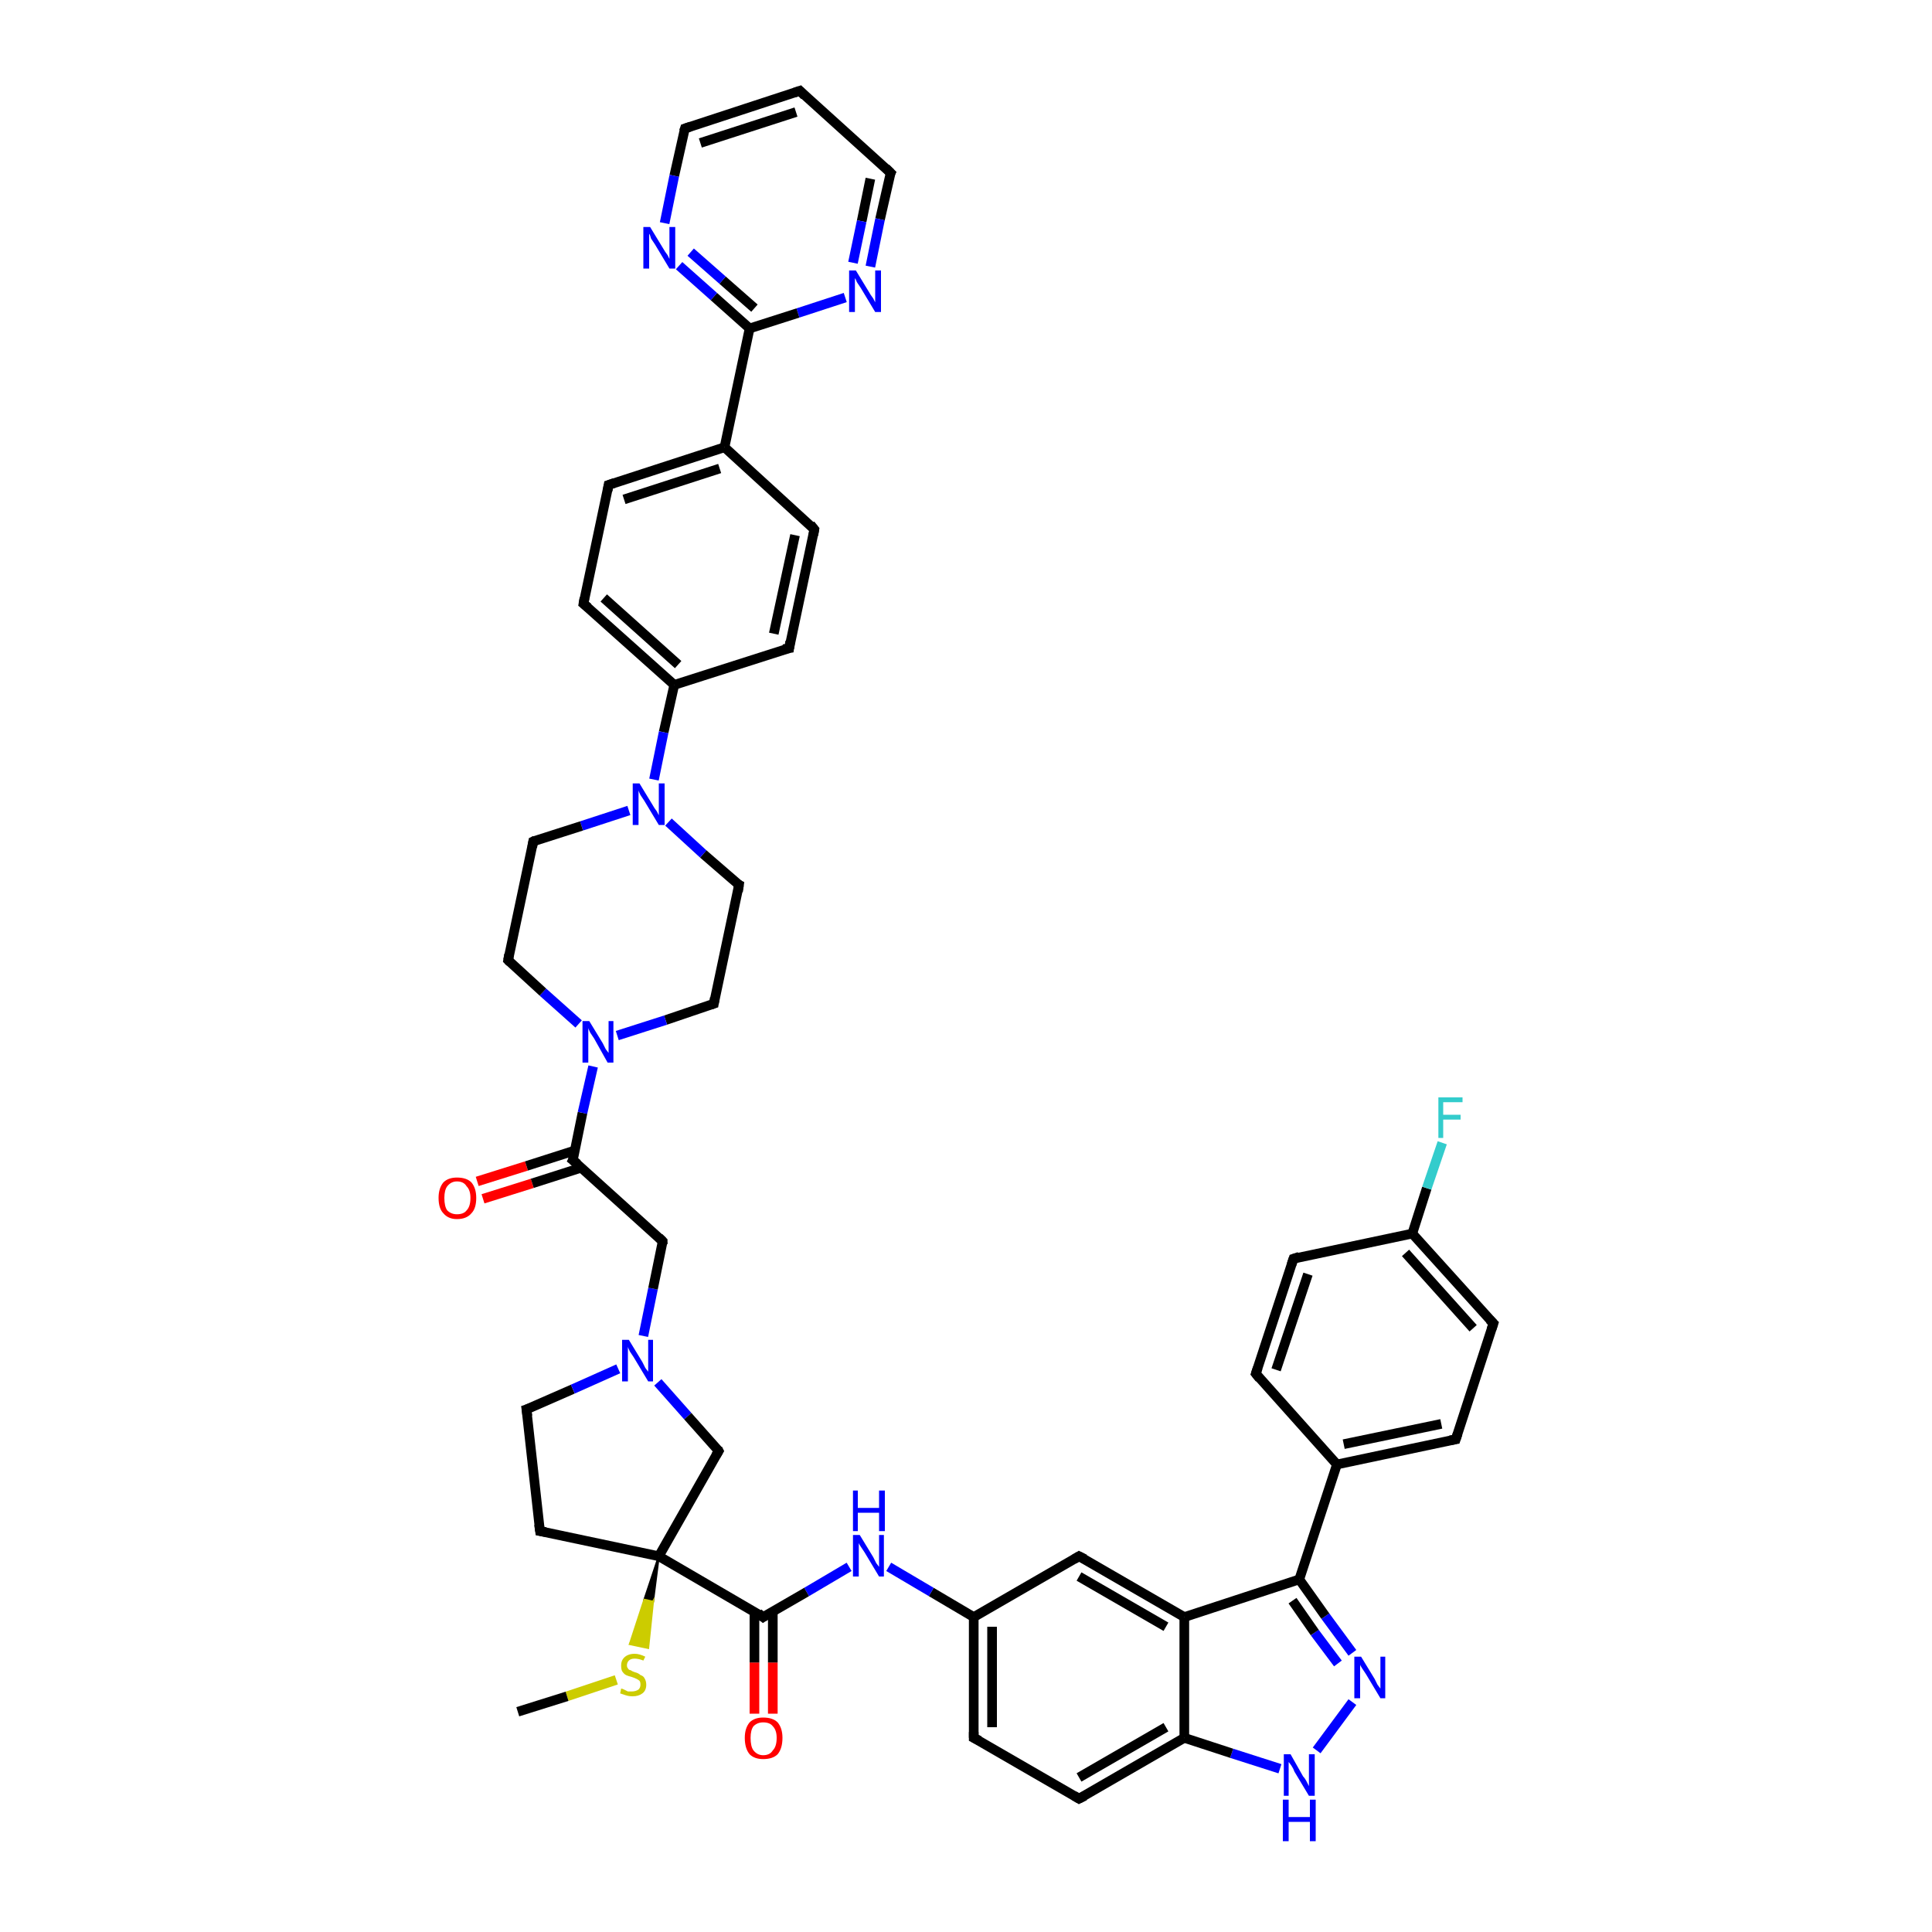 <?xml version='1.0' encoding='iso-8859-1'?>
<svg version='1.1' baseProfile='full'
              xmlns='http://www.w3.org/2000/svg'
                      xmlns:rdkit='http://www.rdkit.org/xml'
                      xmlns:xlink='http://www.w3.org/1999/xlink'
                  xml:space='preserve'
width='200px' height='200px' viewBox='0 0 200 200'>
<!-- END OF HEADER -->
<rect style='opacity:1.0;fill:#FFFFFF;stroke:none' width='200.0' height='200.0' x='0.0' y='0.0'> </rect>
<path class='bond-0 atom-12 atom-11' d='M 92.2,17.9 L 91.1,22.7' style='fill:none;fill-rule:evenodd;stroke:#000000;stroke-width:1.0px;stroke-linecap:butt;stroke-linejoin:miter;stroke-opacity:1' />
<path class='bond-0 atom-12 atom-11' d='M 91.1,22.7 L 90.1,27.6' style='fill:none;fill-rule:evenodd;stroke:#0000FF;stroke-width:1.0px;stroke-linecap:butt;stroke-linejoin:miter;stroke-opacity:1' />
<path class='bond-0 atom-12 atom-11' d='M 90.1,18.5 L 89.2,22.9' style='fill:none;fill-rule:evenodd;stroke:#000000;stroke-width:1.0px;stroke-linecap:butt;stroke-linejoin:miter;stroke-opacity:1' />
<path class='bond-0 atom-12 atom-11' d='M 89.2,22.9 L 88.3,27.2' style='fill:none;fill-rule:evenodd;stroke:#0000FF;stroke-width:1.0px;stroke-linecap:butt;stroke-linejoin:miter;stroke-opacity:1' />
<path class='bond-1 atom-12 atom-13' d='M 92.2,17.9 L 82.8,9.4' style='fill:none;fill-rule:evenodd;stroke:#000000;stroke-width:1.0px;stroke-linecap:butt;stroke-linejoin:miter;stroke-opacity:1' />
<path class='bond-2 atom-11 atom-10' d='M 87.5,30.8 L 82.6,32.4' style='fill:none;fill-rule:evenodd;stroke:#0000FF;stroke-width:1.0px;stroke-linecap:butt;stroke-linejoin:miter;stroke-opacity:1' />
<path class='bond-2 atom-11 atom-10' d='M 82.6,32.4 L 77.6,34.0' style='fill:none;fill-rule:evenodd;stroke:#000000;stroke-width:1.0px;stroke-linecap:butt;stroke-linejoin:miter;stroke-opacity:1' />
<path class='bond-3 atom-8 atom-7' d='M 84.3,54.8 L 81.7,67.1' style='fill:none;fill-rule:evenodd;stroke:#000000;stroke-width:1.0px;stroke-linecap:butt;stroke-linejoin:miter;stroke-opacity:1' />
<path class='bond-3 atom-8 atom-7' d='M 82.3,55.4 L 80.1,65.6' style='fill:none;fill-rule:evenodd;stroke:#000000;stroke-width:1.0px;stroke-linecap:butt;stroke-linejoin:miter;stroke-opacity:1' />
<path class='bond-4 atom-8 atom-9' d='M 84.3,54.8 L 75.0,46.3' style='fill:none;fill-rule:evenodd;stroke:#000000;stroke-width:1.0px;stroke-linecap:butt;stroke-linejoin:miter;stroke-opacity:1' />
<path class='bond-5 atom-7 atom-6' d='M 81.7,67.1 L 69.8,70.9' style='fill:none;fill-rule:evenodd;stroke:#000000;stroke-width:1.0px;stroke-linecap:butt;stroke-linejoin:miter;stroke-opacity:1' />
<path class='bond-6 atom-4 atom-3' d='M 76.5,91.6 L 73.9,103.9' style='fill:none;fill-rule:evenodd;stroke:#000000;stroke-width:1.0px;stroke-linecap:butt;stroke-linejoin:miter;stroke-opacity:1' />
<path class='bond-7 atom-4 atom-5' d='M 76.5,91.6 L 72.8,88.4' style='fill:none;fill-rule:evenodd;stroke:#000000;stroke-width:1.0px;stroke-linecap:butt;stroke-linejoin:miter;stroke-opacity:1' />
<path class='bond-7 atom-4 atom-5' d='M 72.8,88.4 L 69.2,85.1' style='fill:none;fill-rule:evenodd;stroke:#0000FF;stroke-width:1.0px;stroke-linecap:butt;stroke-linejoin:miter;stroke-opacity:1' />
<path class='bond-8 atom-0 atom-1' d='M 49.4,122.3 L 54.5,120.7' style='fill:none;fill-rule:evenodd;stroke:#FF0000;stroke-width:1.0px;stroke-linecap:butt;stroke-linejoin:miter;stroke-opacity:1' />
<path class='bond-8 atom-0 atom-1' d='M 54.5,120.7 L 59.5,119.1' style='fill:none;fill-rule:evenodd;stroke:#000000;stroke-width:1.0px;stroke-linecap:butt;stroke-linejoin:miter;stroke-opacity:1' />
<path class='bond-8 atom-0 atom-1' d='M 50.0,124.1 L 55.1,122.5' style='fill:none;fill-rule:evenodd;stroke:#FF0000;stroke-width:1.0px;stroke-linecap:butt;stroke-linejoin:miter;stroke-opacity:1' />
<path class='bond-8 atom-0 atom-1' d='M 55.1,122.5 L 60.1,120.9' style='fill:none;fill-rule:evenodd;stroke:#000000;stroke-width:1.0px;stroke-linecap:butt;stroke-linejoin:miter;stroke-opacity:1' />
<path class='bond-9 atom-36 atom-37' d='M 132.5,183.1 L 127.5,181.5' style='fill:none;fill-rule:evenodd;stroke:#0000FF;stroke-width:1.0px;stroke-linecap:butt;stroke-linejoin:miter;stroke-opacity:1' />
<path class='bond-9 atom-36 atom-37' d='M 127.5,181.5 L 122.6,179.9' style='fill:none;fill-rule:evenodd;stroke:#000000;stroke-width:1.0px;stroke-linecap:butt;stroke-linejoin:miter;stroke-opacity:1' />
<path class='bond-10 atom-36 atom-35' d='M 136.3,181.2 L 140.0,176.2' style='fill:none;fill-rule:evenodd;stroke:#0000FF;stroke-width:1.0px;stroke-linecap:butt;stroke-linejoin:miter;stroke-opacity:1' />
<path class='bond-11 atom-3 atom-2' d='M 73.9,103.9 L 68.9,105.6' style='fill:none;fill-rule:evenodd;stroke:#000000;stroke-width:1.0px;stroke-linecap:butt;stroke-linejoin:miter;stroke-opacity:1' />
<path class='bond-11 atom-3 atom-2' d='M 68.9,105.6 L 63.9,107.2' style='fill:none;fill-rule:evenodd;stroke:#0000FF;stroke-width:1.0px;stroke-linecap:butt;stroke-linejoin:miter;stroke-opacity:1' />
<path class='bond-12 atom-38 atom-37' d='M 111.7,186.2 L 122.6,179.9' style='fill:none;fill-rule:evenodd;stroke:#000000;stroke-width:1.0px;stroke-linecap:butt;stroke-linejoin:miter;stroke-opacity:1' />
<path class='bond-12 atom-38 atom-37' d='M 111.7,184.0 L 120.7,178.8' style='fill:none;fill-rule:evenodd;stroke:#000000;stroke-width:1.0px;stroke-linecap:butt;stroke-linejoin:miter;stroke-opacity:1' />
<path class='bond-13 atom-38 atom-39' d='M 111.7,186.2 L 100.8,179.9' style='fill:none;fill-rule:evenodd;stroke:#000000;stroke-width:1.0px;stroke-linecap:butt;stroke-linejoin:miter;stroke-opacity:1' />
<path class='bond-14 atom-13 atom-14' d='M 82.8,9.4 L 70.9,13.3' style='fill:none;fill-rule:evenodd;stroke:#000000;stroke-width:1.0px;stroke-linecap:butt;stroke-linejoin:miter;stroke-opacity:1' />
<path class='bond-14 atom-13 atom-14' d='M 82.4,11.6 L 72.5,14.8' style='fill:none;fill-rule:evenodd;stroke:#000000;stroke-width:1.0px;stroke-linecap:butt;stroke-linejoin:miter;stroke-opacity:1' />
<path class='bond-15 atom-37 atom-33' d='M 122.6,179.9 L 122.6,167.4' style='fill:none;fill-rule:evenodd;stroke:#000000;stroke-width:1.0px;stroke-linecap:butt;stroke-linejoin:miter;stroke-opacity:1' />
<path class='bond-16 atom-35 atom-34' d='M 140.0,171.1 L 137.2,167.3' style='fill:none;fill-rule:evenodd;stroke:#0000FF;stroke-width:1.0px;stroke-linecap:butt;stroke-linejoin:miter;stroke-opacity:1' />
<path class='bond-16 atom-35 atom-34' d='M 137.2,167.3 L 134.5,163.5' style='fill:none;fill-rule:evenodd;stroke:#000000;stroke-width:1.0px;stroke-linecap:butt;stroke-linejoin:miter;stroke-opacity:1' />
<path class='bond-16 atom-35 atom-34' d='M 138.5,172.2 L 136.1,169.0' style='fill:none;fill-rule:evenodd;stroke:#0000FF;stroke-width:1.0px;stroke-linecap:butt;stroke-linejoin:miter;stroke-opacity:1' />
<path class='bond-16 atom-35 atom-34' d='M 136.1,169.0 L 133.8,165.7' style='fill:none;fill-rule:evenodd;stroke:#000000;stroke-width:1.0px;stroke-linecap:butt;stroke-linejoin:miter;stroke-opacity:1' />
<path class='bond-17 atom-10 atom-9' d='M 77.6,34.0 L 75.0,46.3' style='fill:none;fill-rule:evenodd;stroke:#000000;stroke-width:1.0px;stroke-linecap:butt;stroke-linejoin:miter;stroke-opacity:1' />
<path class='bond-18 atom-10 atom-15' d='M 77.6,34.0 L 73.9,30.7' style='fill:none;fill-rule:evenodd;stroke:#000000;stroke-width:1.0px;stroke-linecap:butt;stroke-linejoin:miter;stroke-opacity:1' />
<path class='bond-18 atom-10 atom-15' d='M 73.9,30.7 L 70.3,27.5' style='fill:none;fill-rule:evenodd;stroke:#0000FF;stroke-width:1.0px;stroke-linecap:butt;stroke-linejoin:miter;stroke-opacity:1' />
<path class='bond-18 atom-10 atom-15' d='M 78.1,31.9 L 74.8,29.0' style='fill:none;fill-rule:evenodd;stroke:#000000;stroke-width:1.0px;stroke-linecap:butt;stroke-linejoin:miter;stroke-opacity:1' />
<path class='bond-18 atom-10 atom-15' d='M 74.8,29.0 L 71.5,26.1' style='fill:none;fill-rule:evenodd;stroke:#0000FF;stroke-width:1.0px;stroke-linecap:butt;stroke-linejoin:miter;stroke-opacity:1' />
<path class='bond-19 atom-39 atom-31' d='M 100.8,179.9 L 100.8,167.4' style='fill:none;fill-rule:evenodd;stroke:#000000;stroke-width:1.0px;stroke-linecap:butt;stroke-linejoin:miter;stroke-opacity:1' />
<path class='bond-19 atom-39 atom-31' d='M 102.7,178.8 L 102.7,168.4' style='fill:none;fill-rule:evenodd;stroke:#000000;stroke-width:1.0px;stroke-linecap:butt;stroke-linejoin:miter;stroke-opacity:1' />
<path class='bond-20 atom-9 atom-16' d='M 75.0,46.3 L 63.0,50.2' style='fill:none;fill-rule:evenodd;stroke:#000000;stroke-width:1.0px;stroke-linecap:butt;stroke-linejoin:miter;stroke-opacity:1' />
<path class='bond-20 atom-9 atom-16' d='M 74.5,48.5 L 64.6,51.7' style='fill:none;fill-rule:evenodd;stroke:#000000;stroke-width:1.0px;stroke-linecap:butt;stroke-linejoin:miter;stroke-opacity:1' />
<path class='bond-21 atom-33 atom-34' d='M 122.6,167.4 L 134.5,163.5' style='fill:none;fill-rule:evenodd;stroke:#000000;stroke-width:1.0px;stroke-linecap:butt;stroke-linejoin:miter;stroke-opacity:1' />
<path class='bond-22 atom-33 atom-32' d='M 122.6,167.4 L 111.7,161.1' style='fill:none;fill-rule:evenodd;stroke:#000000;stroke-width:1.0px;stroke-linecap:butt;stroke-linejoin:miter;stroke-opacity:1' />
<path class='bond-22 atom-33 atom-32' d='M 120.7,168.4 L 111.7,163.2' style='fill:none;fill-rule:evenodd;stroke:#000000;stroke-width:1.0px;stroke-linecap:butt;stroke-linejoin:miter;stroke-opacity:1' />
<path class='bond-23 atom-1 atom-2' d='M 59.3,120.1 L 60.3,115.2' style='fill:none;fill-rule:evenodd;stroke:#000000;stroke-width:1.0px;stroke-linecap:butt;stroke-linejoin:miter;stroke-opacity:1' />
<path class='bond-23 atom-1 atom-2' d='M 60.3,115.2 L 61.4,110.4' style='fill:none;fill-rule:evenodd;stroke:#0000FF;stroke-width:1.0px;stroke-linecap:butt;stroke-linejoin:miter;stroke-opacity:1' />
<path class='bond-24 atom-1 atom-20' d='M 59.3,120.1 L 68.6,128.5' style='fill:none;fill-rule:evenodd;stroke:#000000;stroke-width:1.0px;stroke-linecap:butt;stroke-linejoin:miter;stroke-opacity:1' />
<path class='bond-25 atom-34 atom-40' d='M 134.5,163.5 L 138.4,151.6' style='fill:none;fill-rule:evenodd;stroke:#000000;stroke-width:1.0px;stroke-linecap:butt;stroke-linejoin:miter;stroke-opacity:1' />
<path class='bond-26 atom-6 atom-5' d='M 69.8,70.9 L 68.7,75.8' style='fill:none;fill-rule:evenodd;stroke:#000000;stroke-width:1.0px;stroke-linecap:butt;stroke-linejoin:miter;stroke-opacity:1' />
<path class='bond-26 atom-6 atom-5' d='M 68.7,75.8 L 67.7,80.7' style='fill:none;fill-rule:evenodd;stroke:#0000FF;stroke-width:1.0px;stroke-linecap:butt;stroke-linejoin:miter;stroke-opacity:1' />
<path class='bond-27 atom-6 atom-17' d='M 69.8,70.9 L 60.4,62.5' style='fill:none;fill-rule:evenodd;stroke:#000000;stroke-width:1.0px;stroke-linecap:butt;stroke-linejoin:miter;stroke-opacity:1' />
<path class='bond-27 atom-6 atom-17' d='M 70.2,68.8 L 62.5,61.9' style='fill:none;fill-rule:evenodd;stroke:#000000;stroke-width:1.0px;stroke-linecap:butt;stroke-linejoin:miter;stroke-opacity:1' />
<path class='bond-28 atom-2 atom-19' d='M 59.9,106.0 L 56.2,102.7' style='fill:none;fill-rule:evenodd;stroke:#0000FF;stroke-width:1.0px;stroke-linecap:butt;stroke-linejoin:miter;stroke-opacity:1' />
<path class='bond-28 atom-2 atom-19' d='M 56.2,102.7 L 52.6,99.4' style='fill:none;fill-rule:evenodd;stroke:#000000;stroke-width:1.0px;stroke-linecap:butt;stroke-linejoin:miter;stroke-opacity:1' />
<path class='bond-29 atom-41 atom-40' d='M 150.7,149.0 L 138.4,151.6' style='fill:none;fill-rule:evenodd;stroke:#000000;stroke-width:1.0px;stroke-linecap:butt;stroke-linejoin:miter;stroke-opacity:1' />
<path class='bond-29 atom-41 atom-40' d='M 149.2,147.4 L 139.1,149.5' style='fill:none;fill-rule:evenodd;stroke:#000000;stroke-width:1.0px;stroke-linecap:butt;stroke-linejoin:miter;stroke-opacity:1' />
<path class='bond-30 atom-41 atom-42' d='M 150.7,149.0 L 154.6,137.0' style='fill:none;fill-rule:evenodd;stroke:#000000;stroke-width:1.0px;stroke-linecap:butt;stroke-linejoin:miter;stroke-opacity:1' />
<path class='bond-31 atom-5 atom-18' d='M 65.1,83.9 L 60.2,85.5' style='fill:none;fill-rule:evenodd;stroke:#0000FF;stroke-width:1.0px;stroke-linecap:butt;stroke-linejoin:miter;stroke-opacity:1' />
<path class='bond-31 atom-5 atom-18' d='M 60.2,85.5 L 55.2,87.1' style='fill:none;fill-rule:evenodd;stroke:#000000;stroke-width:1.0px;stroke-linecap:butt;stroke-linejoin:miter;stroke-opacity:1' />
<path class='bond-32 atom-31 atom-32' d='M 100.8,167.4 L 111.7,161.1' style='fill:none;fill-rule:evenodd;stroke:#000000;stroke-width:1.0px;stroke-linecap:butt;stroke-linejoin:miter;stroke-opacity:1' />
<path class='bond-33 atom-31 atom-30' d='M 100.8,167.4 L 96.4,164.8' style='fill:none;fill-rule:evenodd;stroke:#000000;stroke-width:1.0px;stroke-linecap:butt;stroke-linejoin:miter;stroke-opacity:1' />
<path class='bond-33 atom-31 atom-30' d='M 96.4,164.8 L 92.0,162.2' style='fill:none;fill-rule:evenodd;stroke:#0000FF;stroke-width:1.0px;stroke-linecap:butt;stroke-linejoin:miter;stroke-opacity:1' />
<path class='bond-34 atom-23 atom-22' d='M 55.9,158.5 L 54.5,145.9' style='fill:none;fill-rule:evenodd;stroke:#000000;stroke-width:1.0px;stroke-linecap:butt;stroke-linejoin:miter;stroke-opacity:1' />
<path class='bond-35 atom-23 atom-24' d='M 55.9,158.5 L 68.2,161.1' style='fill:none;fill-rule:evenodd;stroke:#000000;stroke-width:1.0px;stroke-linecap:butt;stroke-linejoin:miter;stroke-opacity:1' />
<path class='bond-36 atom-14 atom-15' d='M 70.9,13.3 L 69.8,18.2' style='fill:none;fill-rule:evenodd;stroke:#000000;stroke-width:1.0px;stroke-linecap:butt;stroke-linejoin:miter;stroke-opacity:1' />
<path class='bond-36 atom-14 atom-15' d='M 69.8,18.2 L 68.8,23.1' style='fill:none;fill-rule:evenodd;stroke:#0000FF;stroke-width:1.0px;stroke-linecap:butt;stroke-linejoin:miter;stroke-opacity:1' />
<path class='bond-37 atom-22 atom-21' d='M 54.5,145.9 L 59.3,143.8' style='fill:none;fill-rule:evenodd;stroke:#000000;stroke-width:1.0px;stroke-linecap:butt;stroke-linejoin:miter;stroke-opacity:1' />
<path class='bond-37 atom-22 atom-21' d='M 59.3,143.8 L 64.0,141.7' style='fill:none;fill-rule:evenodd;stroke:#0000FF;stroke-width:1.0px;stroke-linecap:butt;stroke-linejoin:miter;stroke-opacity:1' />
<path class='bond-38 atom-40 atom-46' d='M 138.4,151.6 L 130.0,142.2' style='fill:none;fill-rule:evenodd;stroke:#000000;stroke-width:1.0px;stroke-linecap:butt;stroke-linejoin:miter;stroke-opacity:1' />
<path class='bond-39 atom-42 atom-43' d='M 154.6,137.0 L 146.2,127.7' style='fill:none;fill-rule:evenodd;stroke:#000000;stroke-width:1.0px;stroke-linecap:butt;stroke-linejoin:miter;stroke-opacity:1' />
<path class='bond-39 atom-42 atom-43' d='M 152.5,137.5 L 145.5,129.7' style='fill:none;fill-rule:evenodd;stroke:#000000;stroke-width:1.0px;stroke-linecap:butt;stroke-linejoin:miter;stroke-opacity:1' />
<path class='bond-40 atom-30 atom-28' d='M 87.9,162.2 L 83.5,164.8' style='fill:none;fill-rule:evenodd;stroke:#0000FF;stroke-width:1.0px;stroke-linecap:butt;stroke-linejoin:miter;stroke-opacity:1' />
<path class='bond-40 atom-30 atom-28' d='M 83.5,164.8 L 79.0,167.4' style='fill:none;fill-rule:evenodd;stroke:#000000;stroke-width:1.0px;stroke-linecap:butt;stroke-linejoin:miter;stroke-opacity:1' />
<path class='bond-41 atom-29 atom-28' d='M 78.1,177.4 L 78.1,172.1' style='fill:none;fill-rule:evenodd;stroke:#FF0000;stroke-width:1.0px;stroke-linecap:butt;stroke-linejoin:miter;stroke-opacity:1' />
<path class='bond-41 atom-29 atom-28' d='M 78.1,172.1 L 78.1,166.8' style='fill:none;fill-rule:evenodd;stroke:#000000;stroke-width:1.0px;stroke-linecap:butt;stroke-linejoin:miter;stroke-opacity:1' />
<path class='bond-41 atom-29 atom-28' d='M 80.0,177.4 L 80.0,172.1' style='fill:none;fill-rule:evenodd;stroke:#FF0000;stroke-width:1.0px;stroke-linecap:butt;stroke-linejoin:miter;stroke-opacity:1' />
<path class='bond-41 atom-29 atom-28' d='M 80.0,172.1 L 80.0,166.8' style='fill:none;fill-rule:evenodd;stroke:#000000;stroke-width:1.0px;stroke-linecap:butt;stroke-linejoin:miter;stroke-opacity:1' />
<path class='bond-42 atom-21 atom-20' d='M 66.6,138.3 L 67.6,133.4' style='fill:none;fill-rule:evenodd;stroke:#0000FF;stroke-width:1.0px;stroke-linecap:butt;stroke-linejoin:miter;stroke-opacity:1' />
<path class='bond-42 atom-21 atom-20' d='M 67.6,133.4 L 68.6,128.5' style='fill:none;fill-rule:evenodd;stroke:#000000;stroke-width:1.0px;stroke-linecap:butt;stroke-linejoin:miter;stroke-opacity:1' />
<path class='bond-43 atom-21 atom-25' d='M 68.1,143.1 L 71.2,146.6' style='fill:none;fill-rule:evenodd;stroke:#0000FF;stroke-width:1.0px;stroke-linecap:butt;stroke-linejoin:miter;stroke-opacity:1' />
<path class='bond-43 atom-21 atom-25' d='M 71.2,146.6 L 74.4,150.2' style='fill:none;fill-rule:evenodd;stroke:#000000;stroke-width:1.0px;stroke-linecap:butt;stroke-linejoin:miter;stroke-opacity:1' />
<path class='bond-44 atom-16 atom-17' d='M 63.0,50.2 L 60.4,62.5' style='fill:none;fill-rule:evenodd;stroke:#000000;stroke-width:1.0px;stroke-linecap:butt;stroke-linejoin:miter;stroke-opacity:1' />
<path class='bond-45 atom-28 atom-24' d='M 79.0,167.4 L 68.2,161.1' style='fill:none;fill-rule:evenodd;stroke:#000000;stroke-width:1.0px;stroke-linecap:butt;stroke-linejoin:miter;stroke-opacity:1' />
<path class='bond-46 atom-19 atom-18' d='M 52.6,99.4 L 55.2,87.1' style='fill:none;fill-rule:evenodd;stroke:#000000;stroke-width:1.0px;stroke-linecap:butt;stroke-linejoin:miter;stroke-opacity:1' />
<path class='bond-47 atom-24 atom-25' d='M 68.2,161.1 L 74.4,150.2' style='fill:none;fill-rule:evenodd;stroke:#000000;stroke-width:1.0px;stroke-linecap:butt;stroke-linejoin:miter;stroke-opacity:1' />
<path class='bond-48 atom-24 atom-26' d='M 68.2,161.1 L 67.6,165.8 L 66.7,165.6 Z' style='fill:#000000;fill-rule:evenodd;fill-opacity:1;stroke:#000000;stroke-width:0.2px;stroke-linecap:butt;stroke-linejoin:miter;stroke-miterlimit:10;stroke-opacity:1;' />
<path class='bond-48 atom-24 atom-26' d='M 67.6,165.8 L 65.2,170.2 L 67.1,170.6 Z' style='fill:#CCCC00;fill-rule:evenodd;fill-opacity:1;stroke:#CCCC00;stroke-width:0.2px;stroke-linecap:butt;stroke-linejoin:miter;stroke-miterlimit:10;stroke-opacity:1;' />
<path class='bond-48 atom-24 atom-26' d='M 67.6,165.8 L 66.7,165.6 L 65.2,170.2 Z' style='fill:#CCCC00;fill-rule:evenodd;fill-opacity:1;stroke:#CCCC00;stroke-width:0.2px;stroke-linecap:butt;stroke-linejoin:miter;stroke-miterlimit:10;stroke-opacity:1;' />
<path class='bond-49 atom-46 atom-45' d='M 130.0,142.2 L 133.9,130.3' style='fill:none;fill-rule:evenodd;stroke:#000000;stroke-width:1.0px;stroke-linecap:butt;stroke-linejoin:miter;stroke-opacity:1' />
<path class='bond-49 atom-46 atom-45' d='M 132.1,141.8 L 135.4,131.9' style='fill:none;fill-rule:evenodd;stroke:#000000;stroke-width:1.0px;stroke-linecap:butt;stroke-linejoin:miter;stroke-opacity:1' />
<path class='bond-50 atom-43 atom-45' d='M 146.2,127.7 L 133.9,130.3' style='fill:none;fill-rule:evenodd;stroke:#000000;stroke-width:1.0px;stroke-linecap:butt;stroke-linejoin:miter;stroke-opacity:1' />
<path class='bond-51 atom-43 atom-44' d='M 146.2,127.7 L 147.7,123.0' style='fill:none;fill-rule:evenodd;stroke:#000000;stroke-width:1.0px;stroke-linecap:butt;stroke-linejoin:miter;stroke-opacity:1' />
<path class='bond-51 atom-43 atom-44' d='M 147.7,123.0 L 149.3,118.3' style='fill:none;fill-rule:evenodd;stroke:#33CCCC;stroke-width:1.0px;stroke-linecap:butt;stroke-linejoin:miter;stroke-opacity:1' />
<path class='bond-52 atom-26 atom-27' d='M 63.8,173.9 L 58.7,175.6' style='fill:none;fill-rule:evenodd;stroke:#CCCC00;stroke-width:1.0px;stroke-linecap:butt;stroke-linejoin:miter;stroke-opacity:1' />
<path class='bond-52 atom-26 atom-27' d='M 58.7,175.6 L 53.6,177.2' style='fill:none;fill-rule:evenodd;stroke:#000000;stroke-width:1.0px;stroke-linecap:butt;stroke-linejoin:miter;stroke-opacity:1' />
<path d='M 59.4,119.9 L 59.3,120.1 L 59.8,120.5' style='fill:none;stroke:#000000;stroke-width:1.0px;stroke-linecap:butt;stroke-linejoin:miter;stroke-miterlimit:10;stroke-opacity:1;' />
<path d='M 74.0,103.3 L 73.9,103.9 L 73.6,104.0' style='fill:none;stroke:#000000;stroke-width:1.0px;stroke-linecap:butt;stroke-linejoin:miter;stroke-miterlimit:10;stroke-opacity:1;' />
<path d='M 76.4,92.3 L 76.5,91.6 L 76.3,91.5' style='fill:none;stroke:#000000;stroke-width:1.0px;stroke-linecap:butt;stroke-linejoin:miter;stroke-miterlimit:10;stroke-opacity:1;' />
<path d='M 81.8,66.4 L 81.7,67.1 L 81.1,67.2' style='fill:none;stroke:#000000;stroke-width:1.0px;stroke-linecap:butt;stroke-linejoin:miter;stroke-miterlimit:10;stroke-opacity:1;' />
<path d='M 84.2,55.4 L 84.3,54.8 L 83.9,54.3' style='fill:none;stroke:#000000;stroke-width:1.0px;stroke-linecap:butt;stroke-linejoin:miter;stroke-miterlimit:10;stroke-opacity:1;' />
<path d='M 92.1,18.1 L 92.2,17.9 L 91.7,17.4' style='fill:none;stroke:#000000;stroke-width:1.0px;stroke-linecap:butt;stroke-linejoin:miter;stroke-miterlimit:10;stroke-opacity:1;' />
<path d='M 83.3,9.9 L 82.8,9.4 L 82.2,9.6' style='fill:none;stroke:#000000;stroke-width:1.0px;stroke-linecap:butt;stroke-linejoin:miter;stroke-miterlimit:10;stroke-opacity:1;' />
<path d='M 71.5,13.1 L 70.9,13.3 L 70.8,13.6' style='fill:none;stroke:#000000;stroke-width:1.0px;stroke-linecap:butt;stroke-linejoin:miter;stroke-miterlimit:10;stroke-opacity:1;' />
<path d='M 63.6,50.0 L 63.0,50.2 L 62.9,50.8' style='fill:none;stroke:#000000;stroke-width:1.0px;stroke-linecap:butt;stroke-linejoin:miter;stroke-miterlimit:10;stroke-opacity:1;' />
<path d='M 60.9,62.9 L 60.4,62.5 L 60.5,61.9' style='fill:none;stroke:#000000;stroke-width:1.0px;stroke-linecap:butt;stroke-linejoin:miter;stroke-miterlimit:10;stroke-opacity:1;' />
<path d='M 55.4,87.0 L 55.2,87.1 L 55.1,87.7' style='fill:none;stroke:#000000;stroke-width:1.0px;stroke-linecap:butt;stroke-linejoin:miter;stroke-miterlimit:10;stroke-opacity:1;' />
<path d='M 52.8,99.6 L 52.6,99.4 L 52.7,98.8' style='fill:none;stroke:#000000;stroke-width:1.0px;stroke-linecap:butt;stroke-linejoin:miter;stroke-miterlimit:10;stroke-opacity:1;' />
<path d='M 68.2,128.1 L 68.6,128.5 L 68.6,128.8' style='fill:none;stroke:#000000;stroke-width:1.0px;stroke-linecap:butt;stroke-linejoin:miter;stroke-miterlimit:10;stroke-opacity:1;' />
<path d='M 54.6,146.6 L 54.5,145.9 L 54.8,145.8' style='fill:none;stroke:#000000;stroke-width:1.0px;stroke-linecap:butt;stroke-linejoin:miter;stroke-miterlimit:10;stroke-opacity:1;' />
<path d='M 55.8,157.8 L 55.9,158.5 L 56.5,158.6' style='fill:none;stroke:#000000;stroke-width:1.0px;stroke-linecap:butt;stroke-linejoin:miter;stroke-miterlimit:10;stroke-opacity:1;' />
<path d='M 74.3,150.0 L 74.4,150.2 L 74.1,150.7' style='fill:none;stroke:#000000;stroke-width:1.0px;stroke-linecap:butt;stroke-linejoin:miter;stroke-miterlimit:10;stroke-opacity:1;' />
<path d='M 79.3,167.2 L 79.0,167.4 L 78.5,167.0' style='fill:none;stroke:#000000;stroke-width:1.0px;stroke-linecap:butt;stroke-linejoin:miter;stroke-miterlimit:10;stroke-opacity:1;' />
<path d='M 112.3,161.4 L 111.7,161.1 L 111.2,161.4' style='fill:none;stroke:#000000;stroke-width:1.0px;stroke-linecap:butt;stroke-linejoin:miter;stroke-miterlimit:10;stroke-opacity:1;' />
<path d='M 112.3,185.9 L 111.7,186.2 L 111.2,185.9' style='fill:none;stroke:#000000;stroke-width:1.0px;stroke-linecap:butt;stroke-linejoin:miter;stroke-miterlimit:10;stroke-opacity:1;' />
<path d='M 101.4,180.2 L 100.8,179.9 L 100.8,179.3' style='fill:none;stroke:#000000;stroke-width:1.0px;stroke-linecap:butt;stroke-linejoin:miter;stroke-miterlimit:10;stroke-opacity:1;' />
<path d='M 150.1,149.1 L 150.7,149.0 L 150.9,148.4' style='fill:none;stroke:#000000;stroke-width:1.0px;stroke-linecap:butt;stroke-linejoin:miter;stroke-miterlimit:10;stroke-opacity:1;' />
<path d='M 154.4,137.6 L 154.6,137.0 L 154.2,136.6' style='fill:none;stroke:#000000;stroke-width:1.0px;stroke-linecap:butt;stroke-linejoin:miter;stroke-miterlimit:10;stroke-opacity:1;' />
<path d='M 133.7,130.9 L 133.9,130.3 L 134.5,130.1' style='fill:none;stroke:#000000;stroke-width:1.0px;stroke-linecap:butt;stroke-linejoin:miter;stroke-miterlimit:10;stroke-opacity:1;' />
<path d='M 130.4,142.7 L 130.0,142.2 L 130.2,141.6' style='fill:none;stroke:#000000;stroke-width:1.0px;stroke-linecap:butt;stroke-linejoin:miter;stroke-miterlimit:10;stroke-opacity:1;' />
<path class='atom-0' d='M 45.4 124.0
Q 45.4 123.0, 45.9 122.4
Q 46.4 121.9, 47.3 121.9
Q 48.3 121.9, 48.8 122.4
Q 49.3 123.0, 49.3 124.0
Q 49.3 125.1, 48.8 125.6
Q 48.3 126.2, 47.3 126.2
Q 46.4 126.2, 45.9 125.6
Q 45.4 125.1, 45.4 124.0
M 47.3 125.7
Q 48.0 125.7, 48.3 125.3
Q 48.7 124.9, 48.7 124.0
Q 48.7 123.2, 48.3 122.8
Q 48.0 122.3, 47.3 122.3
Q 46.7 122.3, 46.3 122.8
Q 46.0 123.2, 46.0 124.0
Q 46.0 124.9, 46.3 125.3
Q 46.7 125.7, 47.3 125.7
' fill='#FF0000'/>
<path class='atom-2' d='M 61.0 105.7
L 62.4 108.0
Q 62.5 108.2, 62.7 108.6
Q 63.0 109.0, 63.0 109.0
L 63.0 105.7
L 63.5 105.7
L 63.5 110.0
L 62.9 110.0
L 61.5 107.5
Q 61.3 107.2, 61.1 106.9
Q 60.9 106.5, 60.9 106.4
L 60.9 110.0
L 60.3 110.0
L 60.3 105.7
L 61.0 105.7
' fill='#0000FF'/>
<path class='atom-5' d='M 66.2 81.1
L 67.6 83.4
Q 67.7 83.6, 68.0 84.0
Q 68.2 84.4, 68.2 84.4
L 68.2 81.1
L 68.8 81.1
L 68.8 85.4
L 68.2 85.4
L 66.7 82.9
Q 66.5 82.6, 66.3 82.3
Q 66.1 81.9, 66.1 81.8
L 66.1 85.4
L 65.5 85.4
L 65.5 81.1
L 66.2 81.1
' fill='#0000FF'/>
<path class='atom-11' d='M 88.6 28.0
L 90.0 30.3
Q 90.1 30.5, 90.4 30.9
Q 90.6 31.3, 90.6 31.3
L 90.6 28.0
L 91.2 28.0
L 91.2 32.3
L 90.6 32.3
L 89.1 29.8
Q 88.9 29.5, 88.7 29.2
Q 88.6 28.9, 88.5 28.8
L 88.5 32.3
L 87.9 32.3
L 87.9 28.0
L 88.6 28.0
' fill='#0000FF'/>
<path class='atom-15' d='M 67.3 23.5
L 68.7 25.8
Q 68.8 26.0, 69.1 26.4
Q 69.3 26.8, 69.3 26.8
L 69.3 23.5
L 69.9 23.5
L 69.9 27.8
L 69.3 27.8
L 67.8 25.3
Q 67.6 25.0, 67.4 24.7
Q 67.3 24.3, 67.2 24.2
L 67.2 27.8
L 66.6 27.8
L 66.6 23.5
L 67.3 23.5
' fill='#0000FF'/>
<path class='atom-21' d='M 65.1 138.7
L 66.5 141.0
Q 66.6 141.2, 66.8 141.6
Q 67.1 142.0, 67.1 142.0
L 67.1 138.7
L 67.6 138.7
L 67.6 143.0
L 67.1 143.0
L 65.6 140.5
Q 65.4 140.2, 65.2 139.9
Q 65.0 139.5, 65.0 139.4
L 65.0 143.0
L 64.4 143.0
L 64.4 138.7
L 65.1 138.7
' fill='#0000FF'/>
<path class='atom-26' d='M 64.3 174.8
Q 64.4 174.8, 64.6 174.9
Q 64.8 175.0, 65.0 175.1
Q 65.2 175.1, 65.4 175.1
Q 65.8 175.1, 66.1 174.9
Q 66.3 174.7, 66.3 174.4
Q 66.3 174.1, 66.2 174.0
Q 66.1 173.9, 65.9 173.8
Q 65.7 173.7, 65.4 173.6
Q 65.0 173.5, 64.8 173.4
Q 64.6 173.3, 64.4 173.0
Q 64.3 172.8, 64.3 172.4
Q 64.3 171.9, 64.6 171.6
Q 65.0 171.2, 65.7 171.2
Q 66.2 171.2, 66.8 171.5
L 66.6 171.9
Q 66.1 171.7, 65.7 171.7
Q 65.3 171.7, 65.1 171.9
Q 64.9 172.1, 64.9 172.4
Q 64.9 172.6, 65.0 172.7
Q 65.1 172.9, 65.3 172.9
Q 65.4 173.0, 65.7 173.1
Q 66.1 173.2, 66.3 173.4
Q 66.6 173.5, 66.7 173.7
Q 66.9 174.0, 66.9 174.4
Q 66.9 175.0, 66.5 175.3
Q 66.1 175.6, 65.5 175.6
Q 65.1 175.6, 64.8 175.5
Q 64.5 175.4, 64.2 175.3
L 64.3 174.8
' fill='#CCCC00'/>
<path class='atom-29' d='M 77.1 179.9
Q 77.1 178.9, 77.6 178.3
Q 78.1 177.8, 79.0 177.8
Q 80.0 177.8, 80.5 178.3
Q 81.0 178.9, 81.0 179.9
Q 81.0 181.0, 80.5 181.6
Q 80.0 182.1, 79.0 182.1
Q 78.1 182.1, 77.6 181.6
Q 77.1 181.0, 77.1 179.9
M 79.0 181.7
Q 79.7 181.7, 80.0 181.2
Q 80.4 180.8, 80.4 179.9
Q 80.4 179.1, 80.0 178.7
Q 79.7 178.3, 79.0 178.3
Q 78.4 178.3, 78.0 178.7
Q 77.7 179.1, 77.7 179.9
Q 77.7 180.8, 78.0 181.2
Q 78.4 181.7, 79.0 181.7
' fill='#FF0000'/>
<path class='atom-30' d='M 89.0 158.9
L 90.4 161.2
Q 90.5 161.4, 90.7 161.8
Q 91.0 162.2, 91.0 162.2
L 91.0 158.9
L 91.5 158.9
L 91.5 163.2
L 91.0 163.2
L 89.5 160.7
Q 89.3 160.4, 89.1 160.1
Q 88.9 159.8, 88.9 159.7
L 88.9 163.2
L 88.3 163.2
L 88.3 158.9
L 89.0 158.9
' fill='#0000FF'/>
<path class='atom-30' d='M 88.3 154.3
L 88.8 154.3
L 88.8 156.1
L 91.0 156.1
L 91.0 154.3
L 91.6 154.3
L 91.6 158.5
L 91.0 158.5
L 91.0 156.6
L 88.8 156.6
L 88.8 158.5
L 88.3 158.5
L 88.3 154.3
' fill='#0000FF'/>
<path class='atom-35' d='M 140.9 171.5
L 142.3 173.8
Q 142.4 174.0, 142.6 174.4
Q 142.9 174.8, 142.9 174.8
L 142.9 171.5
L 143.4 171.5
L 143.4 175.8
L 142.9 175.8
L 141.4 173.3
Q 141.2 173.0, 141.0 172.7
Q 140.8 172.4, 140.8 172.3
L 140.8 175.8
L 140.2 175.8
L 140.2 171.5
L 140.9 171.5
' fill='#0000FF'/>
<path class='atom-36' d='M 133.6 181.6
L 134.9 183.9
Q 135.1 184.1, 135.3 184.5
Q 135.5 184.9, 135.5 184.9
L 135.5 181.6
L 136.1 181.6
L 136.1 185.9
L 135.5 185.9
L 134.0 183.4
Q 133.9 183.1, 133.7 182.8
Q 133.5 182.5, 133.4 182.4
L 133.4 185.9
L 132.9 185.9
L 132.9 181.6
L 133.6 181.6
' fill='#0000FF'/>
<path class='atom-36' d='M 132.8 186.3
L 133.4 186.3
L 133.4 188.1
L 135.6 188.1
L 135.6 186.3
L 136.2 186.3
L 136.2 190.6
L 135.6 190.6
L 135.6 188.6
L 133.4 188.6
L 133.4 190.6
L 132.8 190.6
L 132.8 186.3
' fill='#0000FF'/>
<path class='atom-44' d='M 148.9 113.6
L 151.4 113.6
L 151.4 114.1
L 149.4 114.1
L 149.4 115.4
L 151.2 115.4
L 151.2 115.9
L 149.4 115.9
L 149.4 117.8
L 148.9 117.8
L 148.9 113.6
' fill='#33CCCC'/>
</svg>
